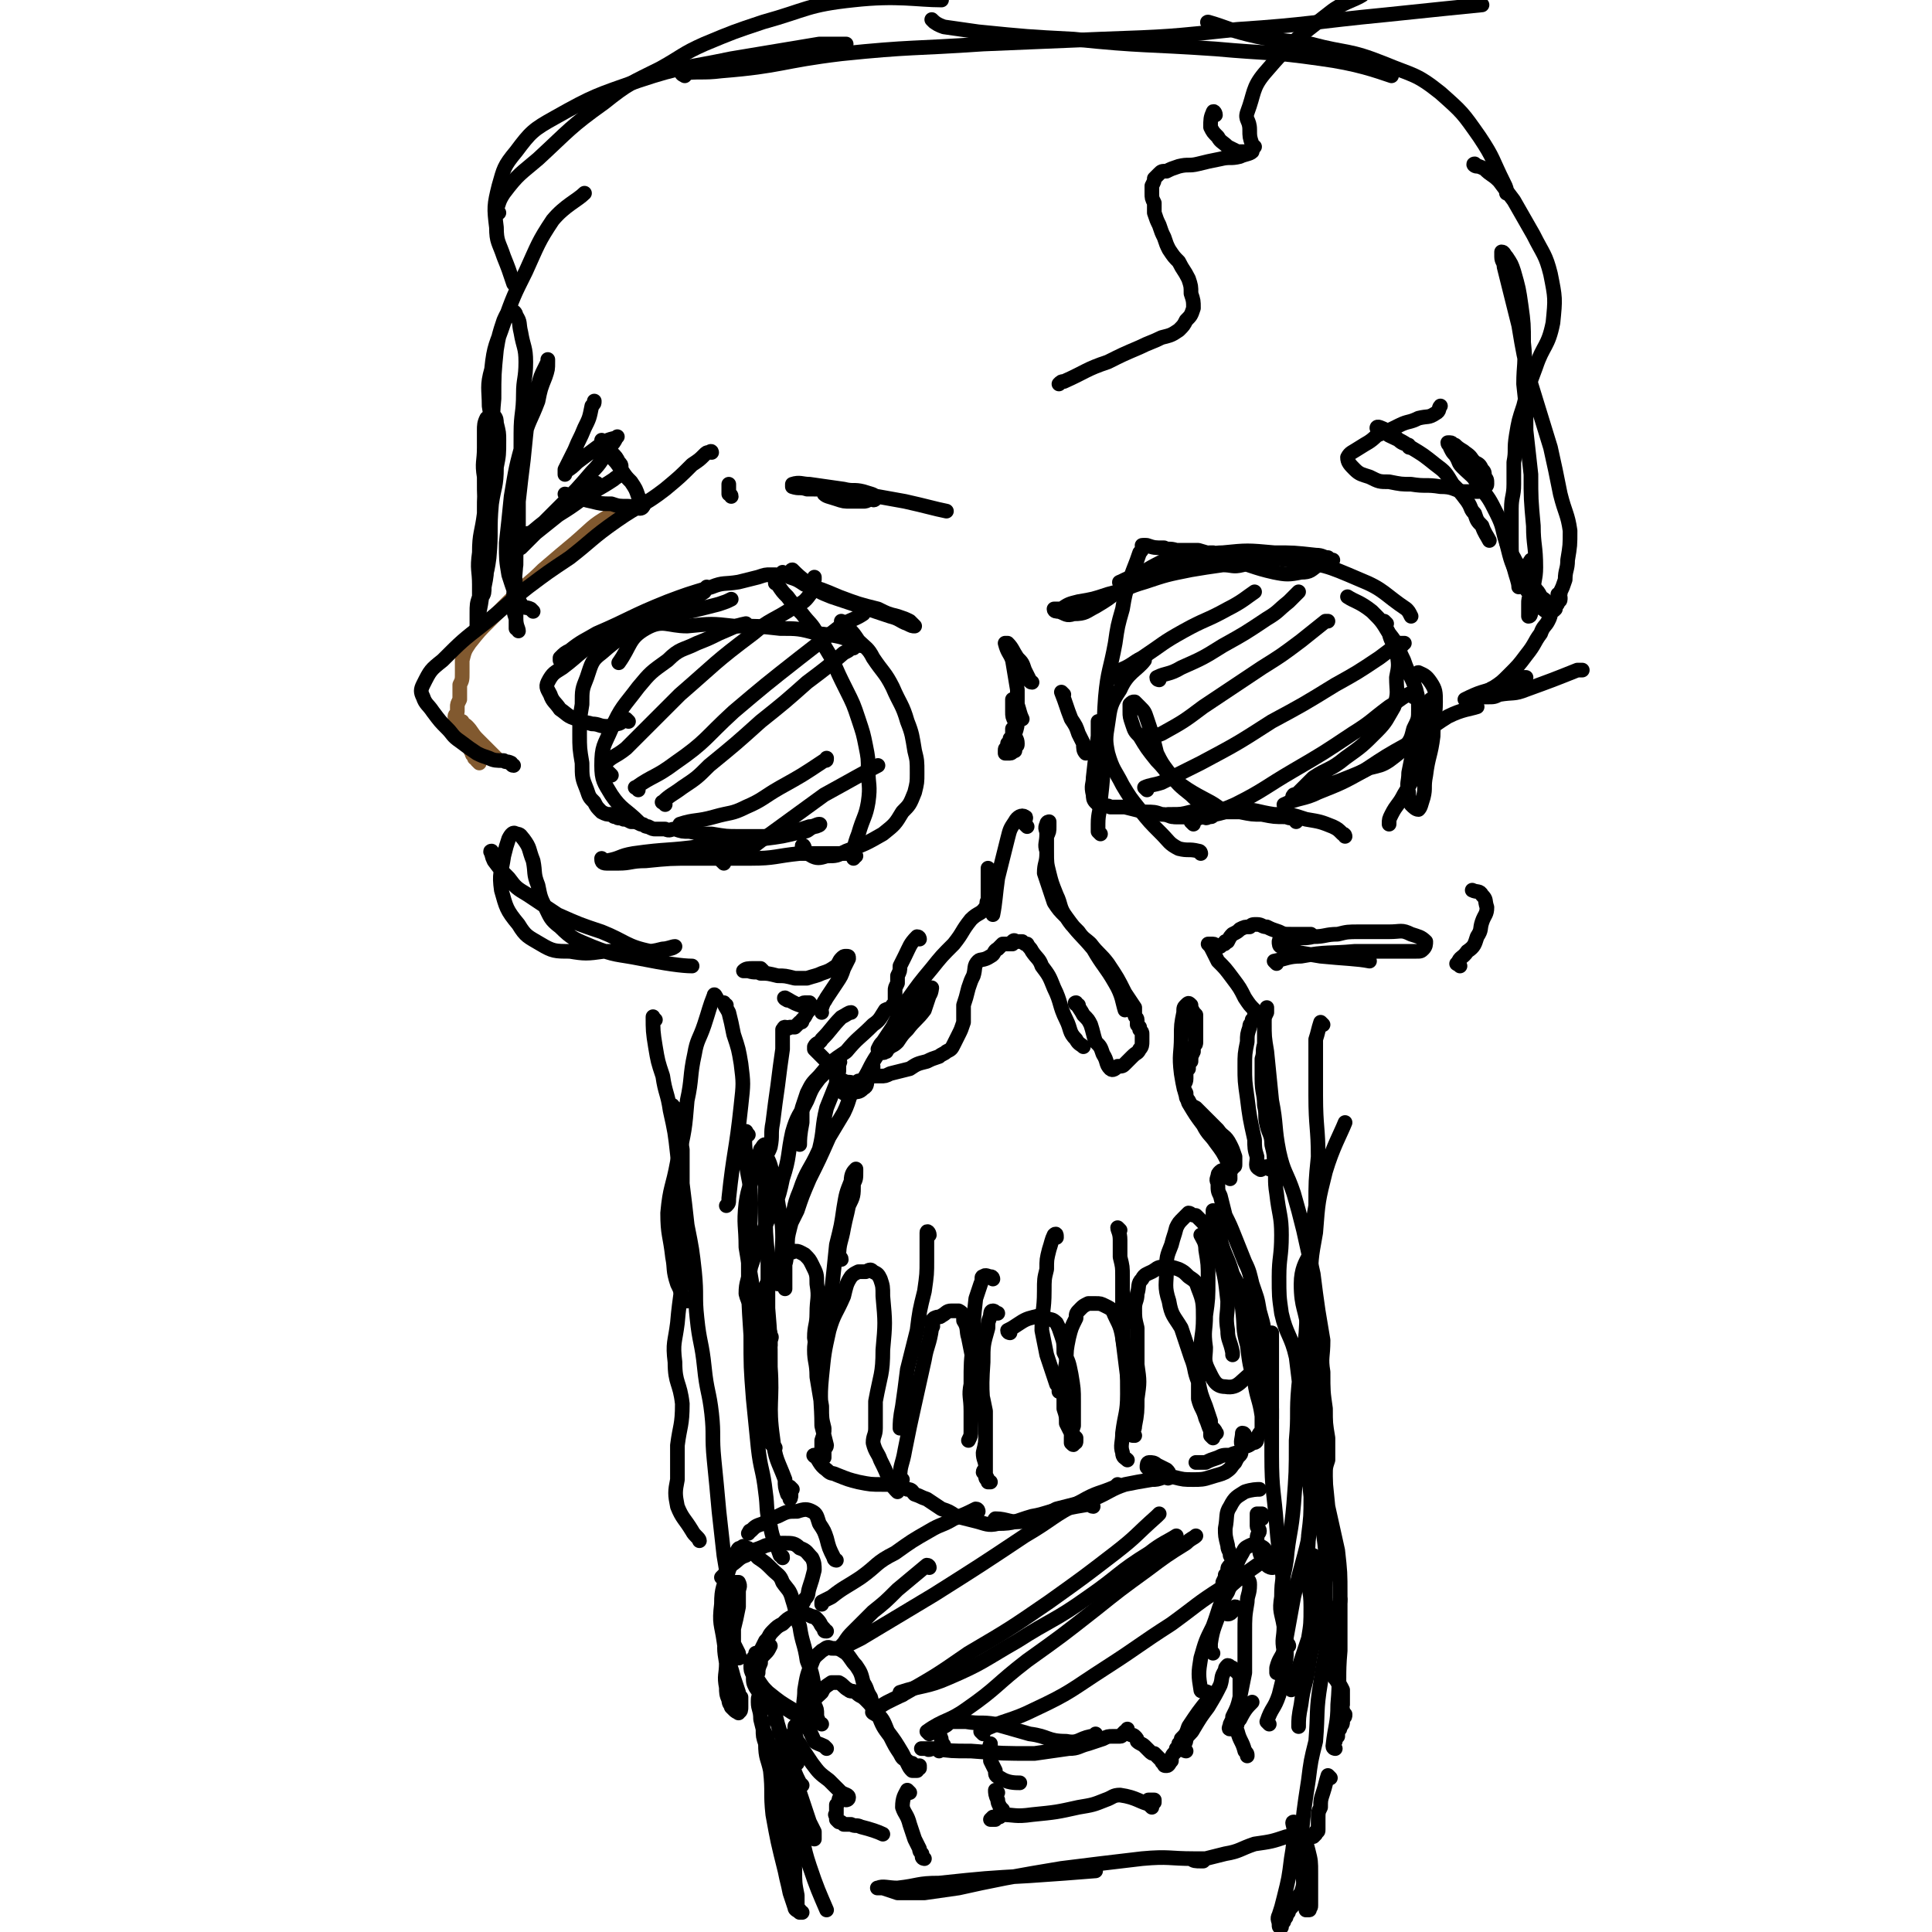 <svg viewBox='0 0 790 790' version='1.1' xmlns='http://www.w3.org/2000/svg' xmlns:xlink='http://www.w3.org/1999/xlink'><g fill='none' stroke='rgb(129,89,47)' stroke-width='6' stroke-linecap='round' stroke-linejoin='round'><path d='M250,212c-1,-1 -1,-2 -1,-1 -7,4 -7,5 -14,11 -6,5 -6,5 -13,11 -6,6 -6,5 -12,11 -5,5 -5,5 -10,10 -4,4 -4,4 -8,9 -2,3 -2,3 -3,7 0,2 0,2 0,5 0,3 0,3 -1,5 0,2 0,2 0,4 0,1 0,1 0,2 -1,2 -1,2 -1,3 0,1 0,1 0,2 0,1 -1,1 -1,2 0,1 1,1 1,2 0,2 0,2 1,3 0,2 0,2 1,3 1,2 1,2 2,3 1,2 1,2 2,4 0,1 1,1 1,2 1,0 1,0 1,1 0,0 1,1 1,1 0,-1 -1,-1 -1,-2 -1,-1 -1,-1 -1,-3 -1,-2 -1,-2 -2,-4 -1,-2 -1,-2 -2,-4 0,-1 0,-1 -1,-2 0,-1 0,-2 0,-2 0,1 1,1 2,2 2,2 2,3 4,5 4,4 6,6 8,8 '/></g>
<g fill='none' stroke='rgb(0,0,0)' stroke-width='6' stroke-linecap='round' stroke-linejoin='round'><path d='M210,313c-1,0 -1,-1 -1,-1 -2,-1 -2,0 -3,-1 -3,0 -4,0 -6,-1 -3,-1 -3,-1 -5,-2 -3,-2 -3,-2 -7,-5 -3,-2 -3,-3 -5,-5 -3,-3 -3,-3 -6,-7 -2,-3 -3,-3 -4,-6 -1,-2 -1,-3 0,-5 3,-6 3,-6 8,-10 8,-8 8,-8 17,-15 9,-7 9,-8 18,-15 8,-6 8,-6 17,-12 9,-7 9,-8 19,-15 10,-7 11,-6 20,-13 6,-5 6,-5 11,-10 3,-2 3,-2 5,-4 1,-1 1,-1 2,-1 1,-1 1,0 1,0 '/><path d='M257,295c0,0 -1,-1 -1,-1 -2,1 -2,2 -4,2 -2,1 -2,1 -4,1 -3,0 -3,-1 -6,-1 -3,-1 -3,0 -6,-2 -4,-1 -4,-2 -7,-4 -2,-3 -3,-3 -4,-6 -1,-2 -2,-3 -1,-5 2,-4 3,-4 6,-6 8,-6 7,-7 16,-11 11,-6 12,-4 24,-9 7,-3 6,-4 13,-7 2,-2 2,-2 5,-4 0,0 1,-2 1,-2 -1,1 -2,2 -5,3 -4,2 -4,2 -9,4 -7,3 -7,3 -13,6 -6,3 -6,3 -13,6 -5,3 -5,3 -10,6 -3,1 -3,2 -6,3 -1,1 -1,1 -3,2 0,0 0,0 -1,0 0,0 0,-1 0,-1 2,-2 2,-2 4,-3 5,-4 6,-4 11,-7 14,-6 14,-7 29,-13 8,-3 8,-3 18,-6 5,-2 5,-1 11,-2 4,-1 4,-1 8,-2 3,-1 3,-1 5,-1 1,0 1,0 1,0 1,0 1,0 1,0 0,1 0,1 0,1 0,1 0,1 0,2 0,1 0,0 1,1 2,3 2,3 4,5 3,4 3,4 6,7 3,4 4,4 6,8 3,5 3,5 6,10 3,7 3,7 6,13 3,6 3,6 5,12 2,6 2,6 3,11 1,5 1,5 1,10 0,6 1,6 0,13 -1,6 -2,6 -4,13 -2,5 -2,7 -2,10 '/><path d='M350,350c-1,0 -1,0 -1,-1 -5,0 -5,0 -10,0 -6,0 -6,0 -12,0 -10,1 -10,2 -20,2 -11,0 -11,0 -23,0 -10,0 -10,0 -20,1 -6,0 -6,1 -11,1 -3,0 -3,0 -5,0 -2,0 -2,-1 -2,-2 0,0 1,1 2,1 6,-1 5,-2 11,-3 14,-2 14,-1 28,-3 13,-1 13,-1 25,-3 8,-1 8,-1 16,-3 3,0 2,-1 5,-2 1,0 3,-1 2,-1 -1,0 -2,1 -4,1 -3,1 -3,1 -7,2 -5,1 -5,1 -11,2 -5,0 -5,0 -11,0 -5,0 -5,0 -11,-1 -4,0 -4,0 -9,-1 -3,0 -3,0 -6,-1 -2,0 -2,1 -4,0 -2,0 -2,0 -4,0 -1,0 -1,0 -3,-1 -2,0 -1,-1 -3,-1 -2,-1 -2,-1 -4,-1 -2,-1 -2,-1 -3,-1 -2,-1 -2,0 -3,-1 -1,0 -1,0 -2,-1 -2,0 -2,0 -4,-1 -2,-2 -2,-2 -3,-4 -2,-2 -2,-2 -3,-5 -2,-5 -2,-5 -2,-11 -1,-6 -1,-6 -1,-12 0,-6 0,-6 1,-12 0,-6 0,-6 2,-11 2,-6 2,-7 6,-10 8,-7 9,-7 18,-11 15,-6 15,-5 30,-9 3,-1 3,-1 5,-2 '/><path d='M202,349c-1,0 -2,-1 -1,-1 0,1 0,2 1,4 3,4 3,4 6,7 3,4 3,4 8,7 6,4 6,4 12,8 9,4 9,4 18,7 10,4 10,6 20,8 4,1 4,0 7,-1 2,0 3,-1 3,-1 -1,0 -3,1 -5,1 -4,1 -4,1 -8,1 -8,0 -8,0 -16,0 -7,1 -8,1 -14,0 -6,0 -7,0 -12,-3 -5,-3 -6,-3 -9,-8 -5,-6 -5,-7 -7,-14 -1,-7 0,-7 1,-14 1,-4 1,-4 2,-7 1,-2 2,-3 3,-2 2,0 2,1 3,2 3,4 2,4 4,9 1,5 0,5 2,10 1,5 1,5 3,9 2,4 2,5 6,8 5,5 6,5 13,8 10,4 10,3 20,5 10,2 17,3 21,3 '/><path d='M405,356c0,0 -1,-1 -1,-1 0,2 0,3 0,5 0,1 0,1 0,3 0,3 0,3 0,5 -1,1 0,2 -1,3 -2,3 -3,2 -6,5 -4,5 -3,5 -7,10 -5,5 -5,5 -9,10 -5,6 -5,6 -10,13 -3,5 -3,5 -6,11 -2,3 -2,3 -4,6 -1,1 -1,1 -2,3 0,0 0,0 1,1 1,0 1,1 2,0 1,0 0,0 1,-1 2,-2 2,-1 4,-3 2,-3 2,-3 4,-5 3,-4 4,-4 7,-8 1,-3 1,-3 2,-6 1,-1 1,-4 1,-3 -2,2 -3,5 -6,9 -3,4 -3,4 -6,7 -2,3 -3,3 -5,6 -2,1 -2,1 -3,3 -1,0 -2,1 -1,1 0,-1 1,-1 2,-3 3,-3 2,-3 5,-7 3,-5 3,-5 6,-10 1,-2 1,-2 3,-5 0,0 1,-1 1,-1 0,1 -1,2 -2,3 -3,5 -3,5 -6,9 -5,7 -5,7 -10,15 -4,6 -3,6 -7,12 -1,2 -2,2 -5,4 -1,0 -2,0 -2,0 0,0 2,0 3,0 3,-1 3,0 5,-2 2,-1 1,-2 2,-4 1,-2 1,-2 2,-3 0,-1 0,-1 0,-2 0,0 0,0 0,0 0,0 0,0 0,1 0,1 0,1 0,1 0,1 0,1 0,2 0,0 0,0 0,0 2,0 2,0 3,0 2,0 2,0 4,-1 4,-1 4,-1 8,-2 3,-2 3,-2 7,-3 2,-1 2,-1 5,-2 1,-1 2,-1 3,-2 2,-1 2,-1 3,-3 1,-2 1,-2 2,-4 1,-2 1,-2 2,-5 0,-3 0,-3 0,-7 1,-3 1,-3 2,-7 1,-3 1,-3 2,-5 1,-3 0,-4 2,-6 1,-1 2,0 5,-2 2,-1 1,-2 3,-3 1,-1 1,-1 2,-2 1,0 1,0 3,0 0,0 0,0 1,0 0,0 0,-1 0,-1 1,-1 1,0 1,0 2,0 2,0 3,0 1,1 1,1 2,1 1,2 1,1 2,3 2,3 3,3 4,6 3,4 3,4 5,9 3,6 2,7 5,13 2,4 1,5 4,8 1,2 2,2 3,3 '/><path d='M441,411c-1,0 -2,-1 -1,-1 1,2 2,3 3,5 2,2 2,2 3,4 1,3 1,4 2,7 2,2 2,2 3,5 2,3 1,4 3,6 1,1 2,0 3,-1 2,0 2,0 3,-1 2,-2 2,-2 3,-3 2,-2 2,-1 3,-3 1,-1 1,-2 1,-3 0,-1 0,-1 0,-3 0,-1 0,-1 -1,-2 0,0 0,0 0,-1 -1,-1 -1,-1 -1,-1 0,-1 0,-1 0,-2 0,-1 -1,-1 -1,-2 0,-1 0,-1 0,-3 -2,-3 -2,-3 -4,-6 -3,-6 -3,-6 -7,-12 -3,-4 -4,-4 -7,-8 -2,-2 -3,-2 -5,-5 -3,-3 -3,-3 -5,-6 -3,-3 -3,-3 -5,-6 -1,-3 -1,-3 -2,-6 -1,-3 -1,-3 -2,-6 0,-4 1,-4 1,-8 0,-4 0,-4 0,-7 1,-2 1,-2 1,-4 0,-1 0,-2 0,-2 0,0 -1,0 -1,1 -1,2 0,2 0,4 0,4 -1,4 0,7 0,5 0,5 1,9 1,4 1,4 3,9 2,4 1,5 4,9 5,7 6,7 11,13 4,7 5,7 9,14 3,5 3,8 4,11 '/><path d='M420,338c0,0 0,0 -1,-1 0,-2 1,-3 0,-3 -1,-1 -3,0 -4,2 -2,3 -2,3 -3,7 -2,8 -2,8 -4,16 -1,7 -1,10 -2,15 '/><path d='M550,342c0,0 0,-1 -1,-1 -2,-2 -2,-2 -4,-3 -5,-2 -5,-2 -11,-3 -6,-2 -6,-2 -13,-2 -7,-1 -7,-2 -14,-2 -5,0 -5,1 -10,2 -3,0 -3,1 -7,1 -2,1 -2,1 -5,0 -2,0 -2,0 -5,0 -2,0 -2,-1 -5,-1 -3,-1 -3,-1 -7,-1 -4,-1 -4,-1 -8,-2 -3,0 -3,0 -6,0 -1,-1 -2,0 -3,-1 -2,0 -2,0 -3,-1 -1,-1 -1,-2 -1,-3 -1,-4 0,-4 0,-7 1,-9 1,-9 2,-17 0,-3 0,-3 0,-6 '/><path d='M450,341c0,0 0,0 -1,-1 0,-1 0,-1 0,-3 0,-5 1,-5 1,-10 1,-9 1,-8 1,-17 1,-12 0,-12 1,-25 1,-11 2,-11 4,-22 1,-7 1,-7 3,-14 1,-6 1,-6 3,-12 2,-6 2,-5 4,-11 1,-1 2,-3 2,-3 '/><path d='M459,239c0,0 -2,-1 -1,-1 6,-3 7,-3 15,-5 12,-3 12,-3 24,-4 15,-1 15,-2 30,0 15,2 15,2 29,8 10,4 10,6 19,12 1,1 1,1 2,3 '/><path d='M497,227c0,-1 -1,-1 -1,-1 -2,0 -4,0 -4,1 2,0 4,-1 8,-1 10,-1 10,-1 21,0 8,0 8,0 17,1 3,0 3,1 5,1 1,1 2,1 2,1 0,0 -1,1 -2,1 -2,1 -2,1 -4,1 -3,2 -3,3 -7,3 -5,1 -6,1 -11,0 -9,-2 -9,-3 -18,-5 -7,-2 -6,-2 -13,-4 -4,0 -4,0 -9,0 -3,-1 -3,0 -5,-1 -4,0 -4,0 -7,-1 -1,0 -1,0 -2,0 '/><path d='M325,234c0,0 -2,-1 -1,-1 2,2 3,3 7,6 4,3 4,3 9,5 6,2 6,2 12,4 6,2 6,2 12,4 4,1 4,2 7,3 2,1 2,1 3,1 0,0 0,0 0,0 -1,-1 -1,-1 -2,-2 -2,-1 -2,-1 -5,-2 -4,-1 -4,-1 -8,-3 -8,-2 -8,-2 -16,-5 -7,-3 -7,-3 -14,-5 -3,-2 -3,-2 -6,-3 -2,-1 -3,-2 -3,-2 0,0 2,1 3,2 '/><path d='M577,183c-1,0 -1,0 -1,-1 -3,-1 -3,-1 -5,-3 -2,-2 -2,-2 -4,-3 -2,-1 -4,-2 -4,-1 1,0 2,1 5,3 4,2 5,2 9,5 5,3 5,3 10,7 4,3 4,3 7,8 3,3 3,3 6,7 2,3 1,3 3,5 1,3 1,3 3,5 1,3 2,4 3,6 '/><path d='M516,230c0,-1 0,-2 -1,-1 -3,0 -3,1 -7,2 -4,1 -4,0 -8,0 -7,1 -7,1 -13,2 -10,2 -10,2 -19,5 -7,2 -7,3 -15,5 -6,2 -6,2 -12,3 -4,1 -4,1 -7,3 -2,0 -3,0 -3,0 0,1 1,1 2,1 3,1 3,2 6,1 5,0 5,-1 9,-3 5,-3 5,-3 10,-7 6,-4 5,-4 11,-8 5,-3 8,-4 11,-6 '/><path d='M617,223c0,0 -1,-2 -1,-1 1,2 1,3 3,6 1,2 1,2 2,3 1,3 1,3 3,5 2,2 2,2 3,4 2,2 2,2 3,4 1,1 2,1 3,3 0,1 1,1 1,3 0,2 0,2 -1,4 -1,2 -2,2 -3,5 -3,4 -2,4 -6,9 -3,4 -3,4 -7,8 -3,3 -3,3 -6,5 -2,1 -2,1 -4,3 -1,0 -2,0 -2,1 0,0 1,0 3,0 3,0 3,0 5,-1 6,-1 6,0 11,-2 11,-4 11,-4 21,-8 1,0 1,0 2,0 '/><path d='M600,287c0,-1 -1,-1 -1,-1 6,-3 7,-3 14,-5 5,-2 5,-2 10,-4 0,0 0,0 1,0 '/><path d='M581,276c0,0 -2,-1 -1,-1 2,1 3,1 5,4 2,3 2,4 2,8 0,6 -1,7 -1,14 -1,8 -2,8 -3,16 -1,5 0,5 -1,9 -1,3 -1,4 -2,5 -1,0 -2,-1 -3,-2 -1,-2 -1,-2 -1,-5 -1,-4 0,-4 0,-8 1,-5 1,-5 2,-10 1,-5 2,-5 3,-10 1,-4 1,-4 3,-7 0,-1 1,-3 1,-3 0,2 -1,4 -1,7 -1,3 -1,3 -1,6 -1,4 -1,4 -2,8 -1,4 -1,4 -2,8 -2,5 -2,5 -5,10 -2,4 -3,4 -5,8 -1,2 -1,2 -1,4 '/><path d='M522,394c0,0 -1,-1 -1,-1 5,-1 6,-2 11,-2 11,-2 11,-1 22,-2 8,0 8,0 17,0 4,0 4,0 8,0 2,0 2,0 3,-1 1,-1 1,-2 1,-3 -2,-2 -3,-2 -6,-3 -4,-2 -4,-1 -9,-1 -6,0 -6,0 -12,0 -5,0 -5,0 -9,1 -5,0 -5,1 -10,1 -4,1 -4,0 -8,1 -3,0 -3,0 -5,0 -1,0 -1,1 -1,1 0,1 0,2 1,2 2,1 2,2 4,2 6,1 6,1 12,2 10,1 15,1 20,2 '/><path d='M597,395c-1,-1 -2,-1 -1,-1 1,-3 2,-2 4,-5 3,-2 3,-3 4,-6 2,-3 1,-3 2,-6 1,-3 2,-3 2,-6 -1,-3 0,-3 -2,-5 -1,-2 -2,-1 -4,-2 0,0 0,0 0,0 '/><path d='M376,384c0,0 0,-1 -1,-1 -3,3 -3,4 -5,8 -1,2 -1,2 -2,4 0,2 0,2 -1,4 0,2 0,2 0,3 -1,2 -1,2 -1,3 0,2 0,2 0,3 0,1 0,1 0,2 -1,1 -1,1 -1,1 -1,2 -1,1 -3,2 -2,3 -2,4 -5,6 -6,6 -6,5 -11,11 -6,4 -6,4 -11,10 -3,3 -3,3 -5,7 -1,3 -1,3 -2,6 0,3 0,3 0,6 -1,5 -1,7 -1,9 '/><path d='M352,443c-1,0 -1,-1 -1,-1 -4,5 -3,7 -6,13 -3,5 -3,5 -6,10 -4,9 -4,9 -8,17 -3,7 -3,7 -5,13 -2,4 -2,4 -4,8 0,3 0,3 -1,6 -1,3 -1,3 -1,7 0,3 0,3 0,6 0,2 1,2 1,3 0,1 0,2 0,2 0,-1 0,-2 0,-4 0,-3 0,-3 0,-6 1,-3 0,-3 1,-7 0,-4 0,-4 1,-8 2,-7 1,-8 4,-15 3,-9 4,-8 8,-17 2,-8 1,-9 3,-17 2,-5 2,-5 4,-10 0,-3 0,-3 1,-5 0,-1 0,-1 0,-3 0,0 1,-1 0,-1 0,0 -1,0 -2,1 -3,3 -3,3 -6,6 -3,4 -3,4 -5,9 -3,6 -4,6 -6,13 -2,9 -1,10 -4,19 -2,10 -3,10 -7,19 -3,9 -3,8 -6,17 -1,6 -2,6 -2,11 1,4 2,4 4,8 1,3 2,2 4,5 1,2 2,2 2,4 1,1 0,1 0,3 0,0 0,1 0,1 -1,-1 -2,-1 -3,-2 -1,-2 0,-2 -1,-4 -1,-3 -1,-3 -2,-5 0,-4 0,-4 -1,-8 -1,-4 0,-4 -1,-9 -1,-6 -1,-6 -2,-12 0,-9 -1,-9 0,-18 1,-7 2,-7 4,-15 1,-4 1,-4 2,-7 1,-1 1,-2 2,-2 0,1 0,2 0,4 2,4 2,4 3,9 1,5 1,5 2,10 1,7 2,7 2,15 0,9 -2,14 -2,19 '/><path d='M313,572c-1,0 -1,-1 -1,-1 -1,2 0,3 -1,5 0,2 -1,2 0,4 0,3 1,3 2,6 1,2 1,2 2,4 1,1 2,2 2,2 0,0 -1,-1 -2,-3 -1,-2 -1,-2 -1,-4 -1,-6 -1,-6 -1,-11 -1,-9 0,-9 0,-18 -1,-9 -2,-9 -2,-19 0,-6 0,-6 2,-11 2,-4 3,-4 5,-7 1,-3 1,-3 2,-5 2,-2 2,-2 4,-2 2,-1 3,0 5,1 2,2 2,2 3,4 2,4 2,4 2,8 1,6 0,6 0,12 0,5 -1,5 -1,10 1,6 2,9 3,12 '/><path d='M336,541c0,-1 -1,-2 -1,-1 -1,1 0,2 -1,4 0,4 -1,4 -1,8 0,5 1,5 1,11 1,6 1,6 2,12 0,5 0,5 1,9 0,2 0,2 -1,5 0,2 0,2 0,4 0,1 0,1 0,2 0,1 0,1 1,1 0,0 0,0 0,0 0,-1 0,-1 0,-2 0,-2 1,-2 1,-3 -1,-4 -1,-4 -2,-8 0,-10 -1,-10 0,-20 1,-10 1,-10 3,-19 2,-7 3,-7 6,-14 1,-4 1,-5 3,-8 1,-1 1,-1 3,-2 2,0 2,0 3,0 2,-1 2,-1 3,0 2,1 2,1 3,3 1,3 1,3 1,7 1,11 1,11 0,22 0,10 -1,10 -3,21 0,6 0,6 0,11 0,3 -1,3 -1,6 1,4 2,4 3,7 2,4 2,4 4,9 1,2 2,3 3,4 '/><path d='M369,605c-1,0 -1,0 -1,-1 0,-5 1,-5 2,-11 2,-10 2,-10 4,-19 2,-9 2,-9 4,-18 1,-6 2,-6 3,-13 1,-1 0,-1 0,-3 1,-1 1,-1 1,-1 2,-1 2,0 3,-1 2,-1 2,-2 4,-2 2,0 2,0 3,0 2,1 2,2 2,4 2,3 1,4 2,7 1,5 1,5 2,10 2,5 2,5 3,11 1,4 1,4 2,9 0,4 0,4 0,9 0,4 0,4 -1,8 0,3 1,3 1,6 0,1 -1,1 -1,2 1,1 1,1 2,3 0,0 0,0 0,1 0,0 1,0 1,0 -1,0 -1,0 -1,-1 -1,0 -1,-1 -1,-1 0,-1 0,-1 0,-2 0,-1 0,-1 0,-2 0,-1 0,-1 0,-3 0,-6 0,-6 0,-13 -1,-13 -2,-13 -1,-27 0,-7 0,-7 2,-14 0,-3 0,-2 1,-5 0,-1 0,-2 1,-2 0,0 1,0 1,1 1,0 1,0 1,0 '/><path d='M413,545c0,0 -1,0 -1,-1 2,-1 2,-1 5,-3 3,-2 4,-2 8,-3 1,0 1,0 3,1 2,1 2,0 4,2 1,2 1,2 2,5 1,3 1,3 1,7 2,4 2,4 3,9 1,6 1,6 1,11 0,5 0,5 0,10 -1,3 -1,3 -1,5 0,1 0,2 0,2 1,1 1,1 1,0 1,0 1,0 1,-1 0,0 0,0 0,-1 -1,-1 -1,-1 -2,-2 -1,-2 -1,-2 -2,-4 0,-3 0,-3 -1,-6 0,-4 0,-4 0,-8 0,-5 0,-5 1,-11 0,-5 0,-5 1,-10 1,-4 1,-4 3,-8 0,-2 0,-2 2,-4 1,-1 1,-1 3,-2 2,0 2,0 3,0 2,0 2,0 4,1 2,1 2,1 3,2 2,5 3,5 4,11 2,11 2,11 2,23 0,8 -1,8 -2,16 0,4 -1,5 0,8 0,2 1,2 2,3 '/><path d='M464,587c-1,0 -2,0 -1,-1 0,-1 1,-1 1,-3 1,-5 1,-6 1,-11 1,-7 1,-7 0,-14 0,-7 0,-7 0,-15 -1,-4 -1,-4 -1,-8 0,-3 1,-3 1,-6 1,-3 0,-4 2,-6 1,-2 2,-2 4,-3 2,-1 2,-2 5,-2 3,0 3,0 6,1 2,1 2,1 4,3 3,2 3,2 4,5 2,5 2,6 2,12 0,7 -1,7 -1,14 -1,6 -1,6 -1,12 0,3 0,3 0,7 1,4 2,4 3,8 1,2 1,3 2,5 0,1 0,1 0,2 0,0 1,1 1,1 0,-1 1,-1 1,-2 0,0 1,0 0,0 0,-1 0,-1 -1,-2 -1,-1 -1,-1 -1,-3 -1,-3 -1,-3 -2,-6 -2,-5 -2,-5 -3,-10 -2,-5 -1,-5 -3,-10 -2,-6 -2,-6 -4,-12 -3,-5 -4,-5 -5,-11 -2,-6 -1,-7 -1,-13 0,-5 0,-5 2,-10 1,-4 1,-3 2,-7 1,-2 1,-2 3,-4 1,-1 1,-1 2,-2 1,0 1,1 3,1 1,1 1,1 2,2 2,2 2,2 4,5 3,5 3,5 4,11 2,8 2,8 3,17 0,6 -1,6 0,12 0,4 1,4 2,9 0,1 0,1 0,1 '/><path d='M509,587c0,0 0,-1 -1,-1 0,2 -1,4 0,5 1,1 3,0 4,-1 2,0 2,-1 2,-2 1,-2 1,-2 2,-3 0,-3 0,-3 0,-6 -1,-7 -2,-7 -3,-14 -2,-7 -2,-7 -3,-15 -2,-7 -1,-7 -2,-15 -1,-7 -2,-7 -4,-14 -2,-7 -3,-7 -5,-14 -1,-4 -1,-4 -2,-8 -1,-2 -1,-3 -1,-4 0,0 0,2 0,3 1,4 1,4 2,7 1,3 1,3 2,7 2,4 2,4 4,9 3,6 3,5 5,11 2,9 2,9 4,17 1,6 1,6 2,13 1,4 1,4 2,8 0,3 1,3 1,5 0,2 0,3 0,5 1,1 1,1 1,2 0,0 0,1 0,0 1,-1 1,-1 1,-2 0,-2 0,-2 0,-4 -1,-5 -1,-5 -1,-10 -1,-8 -1,-8 -2,-16 0,-7 0,-7 -2,-14 -1,-6 -1,-5 -3,-11 -1,-4 -1,-5 -3,-9 -2,-5 -2,-5 -4,-10 -2,-5 -2,-5 -4,-9 -1,-4 -1,-4 -2,-8 -1,-2 -1,-2 -1,-5 0,-1 -1,-1 0,-3 0,-1 0,-1 1,-2 1,-1 2,0 3,-1 0,0 0,0 1,0 1,0 1,0 1,-1 1,0 1,0 1,-1 0,-2 0,-2 0,-3 -1,-3 -1,-3 -2,-5 -2,-4 -3,-3 -5,-6 -3,-3 -3,-3 -5,-5 -2,-2 -2,-2 -4,-4 -2,-1 -2,-1 -3,-3 -1,-1 -1,-1 -1,-3 -1,-2 -1,-2 -1,-3 0,-1 1,-1 1,-3 0,-1 0,-1 0,-2 0,-1 0,-1 1,-2 0,-2 0,-2 1,-3 0,-2 0,-2 1,-4 0,-1 0,-1 0,-2 1,-1 1,-1 1,-2 0,-1 0,-1 0,-3 0,-1 0,-1 0,-2 0,-1 0,-1 0,-2 0,-2 0,-2 0,-4 -1,-1 -1,-1 -2,-3 0,0 0,-1 0,-1 -1,-1 -1,-1 -2,0 -1,1 -1,1 -1,3 -1,5 -1,5 -1,10 0,7 -1,7 0,15 1,6 1,6 3,12 3,5 3,5 6,9 2,4 3,4 5,7 3,4 3,4 5,8 1,3 1,5 1,7 '/><path d='M334,596c0,0 -2,-1 -1,-1 2,2 2,4 5,6 2,2 2,1 4,2 5,2 5,2 9,3 5,1 5,1 10,1 3,0 3,0 6,0 2,1 2,1 4,2 2,0 2,1 3,2 3,1 2,1 5,2 3,2 3,2 6,4 3,1 3,1 6,3 4,1 4,1 8,2 4,1 5,2 9,1 7,0 7,-1 14,-3 6,-1 6,-2 13,-3 5,-1 5,-1 11,-2 0,0 0,1 1,1 '/><path d='M408,622c-1,0 -2,0 -1,-1 5,0 6,2 12,1 7,-1 7,-2 13,-5 8,-2 8,-2 15,-4 7,-3 7,-4 13,-6 5,-1 5,-1 11,-2 2,0 2,0 5,-1 1,0 2,1 2,0 1,0 1,0 0,-1 0,-1 0,-1 -1,-2 -2,-1 -2,-1 -4,-2 -1,-1 -2,-1 -3,-1 -1,0 -1,1 -1,2 1,1 1,1 1,1 1,1 1,1 2,1 2,1 2,1 3,1 3,1 3,1 5,1 4,1 4,1 8,1 3,0 4,0 7,-1 3,-1 4,-1 6,-2 3,-2 2,-2 4,-4 1,-2 1,-2 2,-3 0,0 1,-1 0,-1 -1,0 -2,0 -4,1 -3,0 -3,0 -5,1 -3,1 -3,1 -5,2 -2,0 -3,0 -4,0 '/><path d='M344,515c0,-1 -1,-1 -1,-1 0,-6 1,-6 2,-12 1,-5 1,-4 2,-9 2,-4 2,-4 2,-9 1,-2 1,-2 1,-5 0,0 0,-1 0,-1 -1,1 -2,2 -2,5 -2,5 -2,5 -3,11 -1,7 -1,7 -3,15 -1,10 -1,10 -2,19 -2,8 -3,8 -4,17 -1,7 -1,7 -1,14 0,0 0,0 0,1 '/><path d='M380,505c0,-1 -1,-2 -1,-1 0,4 0,5 0,11 0,6 0,6 -1,13 -2,8 -2,8 -3,16 -2,8 -2,8 -4,16 -1,8 -1,8 -2,15 -1,5 -1,7 -1,9 '/><path d='M406,523c0,0 0,-1 -1,-1 -1,0 -2,-1 -3,0 -1,0 0,1 -1,3 -1,3 -1,3 -2,6 -1,9 -1,9 -1,18 -1,8 -1,8 -1,17 -1,5 0,5 0,11 0,4 0,4 0,8 0,2 0,2 -1,4 '/><path d='M432,506c0,-1 0,-2 -1,-1 -1,2 -1,3 -2,6 -1,4 -1,4 -1,8 -1,4 -1,4 -1,9 0,8 -1,8 -1,16 1,5 1,5 2,10 2,6 2,6 4,12 1,1 1,1 1,3 '/><path d='M458,503c0,0 -1,-1 -1,-1 0,1 1,2 1,5 0,3 0,3 0,7 1,4 1,4 1,8 0,5 0,5 0,9 0,8 0,8 0,16 1,8 1,8 2,16 1,6 1,8 2,11 '/><path d='M492,506c0,0 -1,-1 -1,-1 1,2 2,3 2,6 1,6 1,6 1,12 0,8 0,8 -1,15 0,6 -1,6 0,13 0,4 -1,5 1,9 2,4 3,7 7,7 6,1 6,-3 13,-7 0,0 0,0 0,0 '/><path d='M350,444c0,0 0,-1 -1,-1 -2,-1 -2,0 -4,-1 -2,-1 -2,-1 -3,-3 -1,-1 -1,-1 -2,-3 -2,-1 -1,-1 -3,-3 -1,-1 -1,-1 -2,-2 -1,-1 -1,-1 -2,-2 0,0 0,0 0,-1 1,-2 2,-1 3,-3 4,-4 4,-5 8,-9 2,-1 3,-2 4,-2 '/><path d='M312,397c0,0 -1,-1 -1,-1 -2,0 -2,0 -3,0 -2,0 -3,0 -4,1 0,0 1,0 2,0 3,1 3,0 5,1 3,0 3,0 7,1 3,0 3,0 7,1 2,0 3,0 5,0 3,-1 4,-1 6,-2 3,-1 3,-1 6,-3 1,-1 1,-2 2,-3 1,-1 1,-1 2,-1 1,0 1,0 1,1 -1,2 -1,2 -2,4 -1,3 -1,3 -3,6 -2,3 -2,3 -4,6 -1,2 -1,1 -2,4 -1,1 0,1 0,2 0,0 0,0 0,0 '/><path d='M322,409c0,0 -2,-1 -1,-1 2,1 3,2 6,3 1,0 1,-1 2,-1 1,0 2,0 2,0 1,1 0,1 0,2 0,1 0,1 -1,2 -1,2 -1,2 -2,3 0,1 0,1 -1,1 -1,1 -1,1 -2,2 -1,0 -1,0 -2,0 -1,1 -1,0 -2,0 -1,0 0,1 -1,1 0,1 0,1 0,2 0,3 0,3 0,6 -1,7 -1,7 -2,15 -1,7 -1,7 -2,15 -1,5 0,5 -1,10 -1,3 -2,3 -3,6 0,4 1,5 1,9 1,3 1,4 1,6 '/><path d='M519,478c0,0 0,-1 -1,-1 -2,0 -2,2 -3,1 -2,-1 -1,-2 -1,-5 -1,-3 -1,-4 -1,-7 -2,-9 -2,-9 -3,-17 -1,-7 -1,-7 -1,-13 0,-5 0,-5 1,-10 0,-3 0,-3 1,-6 0,-1 0,-1 1,-2 0,-1 0,-1 0,-1 1,-1 1,0 1,-1 0,-1 0,-1 0,-3 -2,-2 -2,-2 -4,-5 -2,-4 -2,-4 -5,-8 -3,-4 -3,-4 -6,-7 -1,-2 -1,-2 -2,-4 -1,-2 -1,-2 -2,-3 0,0 0,0 0,0 1,0 1,0 2,0 1,0 1,1 1,1 1,0 1,0 2,0 0,0 0,0 1,-1 0,0 0,0 0,0 1,0 1,0 1,-1 0,0 0,0 1,0 1,-2 1,-2 2,-3 2,-1 2,-1 3,-2 2,-1 2,-1 4,-1 1,-1 1,-1 3,-1 2,0 2,1 4,1 2,1 2,1 5,2 2,1 2,1 5,1 3,0 5,0 8,0 '/><path d='M530,336c0,0 0,-1 -1,-1 -1,-1 -1,0 -3,-1 -5,0 -5,0 -10,-1 -4,0 -4,0 -9,-1 -6,0 -6,0 -12,0 -4,0 -4,0 -8,0 -4,1 -4,1 -8,1 -1,0 -2,0 -1,0 0,0 1,1 3,1 2,0 2,0 5,0 1,0 1,-1 3,0 1,0 1,0 3,0 1,0 1,1 2,0 1,0 1,0 1,0 1,0 1,-1 1,-1 -1,-1 -1,-1 -2,-2 -1,-1 -1,-1 -2,-2 -3,-2 -3,-2 -5,-4 -5,-4 -5,-4 -9,-9 -3,-4 -3,-4 -5,-8 -1,-4 -1,-4 -2,-8 -1,-3 -1,-3 -2,-6 -1,-3 -1,-3 -3,-5 -1,-1 -1,-1 -2,-2 -1,0 -1,0 -2,1 0,1 0,1 0,3 0,2 0,2 1,5 1,3 1,3 3,5 3,5 3,5 7,10 5,5 4,6 10,10 7,5 11,6 15,9 '/><path d='M567,255c0,0 -1,-1 -1,-1 0,2 1,3 2,5 1,4 2,4 3,7 1,6 1,6 0,11 0,6 1,6 -1,12 -3,5 -3,6 -7,10 -6,6 -6,6 -13,11 -6,5 -7,4 -13,8 -3,3 -3,3 -6,6 -1,1 -2,1 -2,2 -1,0 0,-1 0,-1 3,-1 3,-1 5,-1 4,-2 4,-1 8,-3 4,-1 4,-1 9,-3 5,-2 5,-2 9,-4 4,-1 5,-1 8,-3 4,-3 4,-3 7,-6 2,-3 2,-3 3,-7 2,-4 2,-4 2,-8 0,-4 0,-4 -1,-8 -2,-6 -3,-6 -5,-12 -3,-6 -2,-6 -6,-11 -3,-5 -3,-5 -7,-9 -5,-4 -7,-4 -10,-6 '/><path d='M329,347c0,-1 -1,-2 -1,-1 1,1 2,3 4,4 2,1 3,1 6,0 4,0 4,0 8,-2 8,-3 8,-3 15,-7 5,-4 5,-4 8,-9 3,-3 3,-3 5,-8 1,-4 1,-4 1,-8 0,-5 0,-5 -1,-9 -1,-6 -1,-7 -3,-12 -2,-7 -3,-7 -6,-14 -3,-6 -4,-6 -8,-12 -2,-4 -3,-4 -6,-7 -2,-3 -2,-3 -4,-5 -1,-1 -1,-1 -3,-3 0,0 0,0 0,0 '/><path d='M352,264c0,0 -1,-1 -1,-1 -8,-3 -8,-3 -17,-4 -7,-2 -8,-2 -15,-2 -9,-1 -9,-1 -19,-1 -9,-1 -9,-1 -19,0 -8,0 -10,-3 -17,1 -7,4 -6,7 -11,14 0,0 0,0 0,0 '/><path d='M306,256c-1,0 -1,-1 -1,-1 -5,1 -6,2 -11,4 -4,2 -4,2 -9,4 -6,3 -7,2 -12,7 -7,5 -7,5 -12,11 -6,8 -7,8 -11,17 -3,7 -4,7 -4,15 0,6 1,7 4,12 4,6 6,6 11,11 '/><path d='M491,349c0,0 0,-1 -1,-1 -4,-1 -4,0 -8,-1 -4,-2 -4,-3 -7,-6 -5,-5 -5,-5 -9,-10 -4,-5 -4,-5 -7,-10 -3,-6 -4,-6 -6,-13 -1,-5 -1,-6 0,-12 1,-7 1,-8 5,-14 3,-7 7,-8 10,-12 '/><path d='M250,317c0,0 0,0 -1,-1 -1,-1 -2,-1 -2,-3 3,-4 4,-3 9,-7 11,-11 11,-11 22,-22 15,-13 14,-13 30,-25 7,-6 8,-5 17,-11 4,-2 4,-2 7,-6 1,-2 0,-3 1,-5 0,0 0,-1 0,-1 '/><path d='M261,323c0,-1 -2,-1 -1,-1 7,-5 8,-4 16,-10 13,-9 12,-10 24,-21 13,-11 13,-11 27,-22 9,-7 9,-7 18,-14 4,-2 5,-2 8,-4 '/><path d='M272,329c0,-1 -2,-1 -1,-1 3,-3 4,-3 8,-6 6,-4 6,-4 11,-9 11,-9 11,-9 21,-18 10,-8 10,-8 19,-16 8,-6 8,-6 15,-12 2,-1 2,-1 3,-2 1,0 0,0 1,0 '/><path d='M279,338c0,-1 -1,-1 -1,-1 6,-2 7,-1 14,-3 7,-2 7,-1 13,-4 7,-3 7,-4 14,-8 9,-5 9,-5 18,-11 1,0 1,0 1,-1 '/><path d='M296,353c0,0 -1,-1 -1,-1 3,-2 4,-1 8,-3 6,-3 6,-4 12,-8 11,-8 11,-8 22,-16 11,-6 16,-9 22,-12 '/><path d='M455,277c-1,0 -2,-1 -1,-1 1,-1 2,-1 4,-2 5,-2 5,-3 9,-5 9,-6 8,-6 17,-11 9,-5 9,-4 18,-9 6,-3 8,-5 11,-7 '/><path d='M474,278c0,0 -1,0 -1,-1 4,-2 5,-1 10,-4 9,-4 9,-4 17,-9 9,-5 9,-5 18,-11 5,-3 4,-3 9,-7 2,-2 3,-3 4,-4 '/><path d='M472,301c0,0 -1,-1 -1,-1 1,0 2,1 4,0 9,-5 9,-5 17,-11 12,-8 12,-8 24,-16 8,-5 8,-5 16,-11 5,-4 5,-4 10,-8 1,0 1,0 1,0 '/><path d='M469,323c0,0 -1,-1 -1,-1 2,-1 4,-1 7,-2 8,-4 8,-4 16,-8 15,-8 15,-8 29,-17 13,-7 13,-7 26,-15 9,-5 9,-5 18,-11 4,-3 4,-3 8,-6 1,0 3,0 2,0 -1,2 -4,3 -5,3 '/><path d='M488,337c0,0 -1,-1 -1,-1 8,-4 9,-3 18,-7 12,-6 12,-7 24,-14 12,-7 12,-7 24,-15 8,-5 7,-5 15,-11 5,-3 5,-4 10,-6 0,0 0,1 0,2 0,0 0,0 0,0 '/><path d='M526,330c0,0 -1,-1 -1,-1 6,-3 8,-2 14,-5 10,-4 10,-4 19,-9 9,-6 9,-6 18,-11 8,-5 8,-6 16,-11 6,-3 9,-3 12,-4 '/><path d='M218,250c0,0 -1,-1 -1,-1 -2,-1 -3,0 -4,-2 -3,-5 -3,-6 -5,-12 -1,-6 -1,-6 -1,-13 1,-9 1,-9 2,-19 2,-12 2,-12 5,-23 2,-8 3,-8 6,-16 1,-5 1,-5 3,-10 1,-3 1,-3 1,-6 0,0 0,-1 0,-1 0,1 0,1 -1,3 -2,4 -2,4 -3,8 -2,6 -3,6 -4,11 -1,9 -1,9 -2,19 -1,8 -1,8 -2,17 0,7 0,7 0,13 -1,7 -1,7 -1,13 -1,6 0,6 0,12 0,4 0,4 0,9 0,2 0,2 0,3 0,1 0,1 0,2 1,0 1,1 1,1 0,-1 -1,-2 -1,-5 -1,-3 -1,-3 -1,-7 0,-10 1,-10 1,-19 1,-14 1,-14 1,-28 1,-11 1,-11 1,-22 0,-8 1,-8 1,-16 0,-6 1,-6 1,-13 0,-6 -1,-6 -2,-12 -1,-4 0,-4 -2,-7 0,-1 -1,-2 -2,-2 -2,1 -2,2 -3,4 -2,6 -2,6 -3,12 -1,10 -1,10 -1,20 -1,10 0,10 -1,20 0,8 0,8 0,15 -1,8 -1,8 -2,15 0,8 0,8 0,16 -1,6 -1,6 -2,12 0,4 0,4 -1,9 0,2 0,2 0,4 0,1 -1,1 -1,2 0,0 0,1 0,1 0,-1 0,-2 0,-3 0,-2 0,-2 0,-3 0,-4 0,-4 1,-7 2,-8 3,-8 4,-16 1,-11 0,-11 1,-22 1,-7 2,-7 2,-15 1,-5 1,-5 1,-11 0,-3 0,-3 -1,-7 0,-1 0,-2 -1,-3 -1,0 -2,0 -3,1 -1,2 -1,3 -1,5 0,4 0,4 0,7 0,6 -1,6 0,12 0,9 0,9 1,18 0,9 0,9 0,17 0,5 0,5 -1,10 0,2 0,3 -1,4 0,1 -1,0 -1,0 0,-2 0,-2 0,-5 0,-6 -1,-6 0,-13 0,-8 1,-8 2,-16 0,-8 0,-8 1,-15 1,-8 2,-8 2,-15 1,-7 0,-7 -1,-14 0,-7 -1,-8 1,-15 1,-10 2,-10 5,-19 4,-11 4,-11 9,-21 5,-11 5,-12 11,-21 5,-6 10,-8 13,-11 '/><path d='M211,117c0,0 0,0 -1,-1 -2,-6 -2,-6 -4,-11 -2,-6 -3,-6 -3,-12 -1,-8 -1,-9 1,-17 2,-7 2,-8 7,-14 6,-8 7,-9 16,-14 16,-9 17,-9 34,-15 18,-6 19,-5 38,-9 18,-3 18,-3 36,-6 5,0 5,0 11,0 '/><path d='M204,87c0,0 -1,0 -1,-1 1,-3 1,-4 3,-7 6,-8 7,-8 14,-14 13,-12 13,-13 27,-23 10,-8 11,-8 23,-14 9,-5 9,-6 18,-10 12,-5 12,-5 24,-9 18,-5 18,-7 37,-9 18,-2 26,0 36,0 '/><path d='M280,31c0,0 -2,-1 -1,-1 7,-1 8,0 16,-1 25,-2 24,-4 49,-7 29,-3 29,-2 58,-4 24,-1 24,-1 48,-2 28,-1 28,-1 56,-4 30,-2 30,-3 61,-6 19,-2 29,-3 39,-4 '/><path d='M382,9c0,0 -1,-1 -1,-1 1,1 2,2 5,3 7,1 7,1 14,2 20,2 20,2 39,3 29,3 29,2 58,4 22,2 22,1 43,4 15,2 23,5 29,7 '/><path d='M495,10c0,0 -2,-1 -1,-1 7,2 8,3 16,5 12,3 13,2 26,4 15,4 15,2 30,8 12,5 13,4 23,12 9,8 9,8 16,18 6,9 5,9 10,19 1,2 1,2 1,4 '/><path d='M604,68c-1,0 -2,-1 -1,-1 1,1 2,1 4,2 3,3 3,2 6,5 3,4 3,4 6,8 4,7 4,7 8,14 4,8 5,8 7,16 2,10 2,10 1,20 -2,10 -4,9 -7,18 -3,8 -3,8 -5,16 -2,6 -2,6 -3,12 -1,6 0,6 -1,11 0,5 0,5 0,9 0,5 -1,5 -1,10 0,7 0,7 0,13 0,6 0,6 1,11 1,4 2,6 2,8 '/><path d='M627,230c0,0 -1,-1 -1,-1 -1,1 0,2 0,4 0,3 0,3 0,5 0,2 0,2 0,5 -1,2 -1,2 -1,4 0,2 0,2 0,3 0,1 0,2 0,2 1,0 1,-1 1,-3 0,-3 1,-3 1,-6 0,-6 1,-6 1,-11 0,-9 -1,-9 -1,-17 -1,-11 -1,-11 -1,-21 -1,-9 -1,-9 -2,-18 0,-10 0,-10 -1,-19 0,-8 1,-8 0,-17 0,-7 0,-8 -1,-15 -1,-7 -1,-7 -3,-14 -1,-3 -1,-3 -3,-6 -1,-1 -1,-2 -2,-2 0,0 0,1 0,2 0,2 1,2 1,4 1,4 1,4 2,8 2,8 2,8 4,16 2,12 2,12 5,24 4,13 4,13 8,26 2,9 2,9 4,19 2,8 3,8 4,15 0,6 0,6 -1,12 0,4 -1,4 -1,8 -1,3 -1,3 -2,5 0,1 0,2 -1,2 0,0 0,-1 0,-1 1,0 1,1 1,2 0,1 -1,1 -1,1 0,1 0,1 -1,2 0,1 0,1 0,1 -1,1 -1,1 -2,1 -2,0 -2,0 -3,-1 -2,-1 -3,-1 -4,-4 -3,-4 -3,-4 -6,-9 -3,-6 -3,-6 -5,-14 -2,-6 -1,-6 -4,-12 -3,-6 -3,-6 -7,-11 -3,-5 -3,-4 -7,-8 -2,-2 -1,-2 -3,-5 -1,-1 -1,-1 -2,-3 0,-1 -1,-1 -1,-2 0,0 1,0 1,0 1,0 1,1 2,1 2,2 3,2 4,3 3,2 2,2 4,4 2,1 2,1 3,3 1,1 1,1 1,3 1,1 1,1 1,3 0,1 -1,1 -2,2 -1,1 -1,1 -2,1 -3,0 -3,0 -6,0 -4,-1 -4,-2 -9,-2 -6,-1 -6,0 -12,-1 -4,0 -4,0 -9,-1 -4,0 -4,0 -8,-2 -3,-1 -4,-1 -6,-3 -2,-2 -3,-3 -3,-5 1,-2 2,-2 5,-4 3,-2 4,-2 7,-5 5,-2 5,-2 9,-4 4,-2 4,-1 8,-3 4,-1 4,0 7,-2 2,-1 1,-2 2,-3 '/><path d='M352,205c0,0 -1,-1 -1,-1 -4,-1 -4,-1 -8,-1 -2,-1 -2,-1 -3,-1 -1,0 -3,0 -3,0 1,1 2,1 5,2 3,1 3,1 6,1 2,0 2,0 5,0 1,0 1,0 3,-1 1,0 1,1 2,0 0,0 1,-1 0,-1 -1,-1 -2,-1 -5,-2 -4,-1 -4,0 -8,-1 -7,-1 -7,-1 -14,-2 -3,0 -4,-1 -7,0 0,0 0,1 0,1 3,1 3,0 6,1 8,0 8,0 17,1 12,2 12,2 23,4 9,2 12,3 17,4 '/><path d='M299,203c0,-1 -1,-1 -1,-1 0,-2 0,-2 0,-4 '/><path d='M232,203c0,0 -1,-1 -1,-1 5,1 6,2 11,3 4,1 4,1 8,1 3,1 3,1 7,1 3,0 5,2 6,0 1,-1 -1,-2 -2,-4 -1,-3 -1,-3 -3,-6 -2,-2 -2,-2 -4,-5 -2,-3 -2,-3 -4,-5 -1,-2 -1,-2 -2,-5 -1,-1 -2,-2 -2,-2 0,0 1,1 2,2 1,2 1,2 2,3 2,2 2,2 3,4 1,1 1,1 1,2 0,1 0,1 0,2 -1,2 -2,2 -3,3 -6,4 -7,4 -13,8 -8,6 -8,5 -16,11 -3,2 -2,2 -5,4 -1,0 -2,0 -2,0 0,-1 1,-1 2,-1 6,-5 6,-5 12,-9 5,-4 5,-4 10,-8 2,-2 2,-2 4,-3 1,0 1,-1 1,0 -1,1 -2,1 -4,3 -5,5 -5,5 -11,9 -5,4 -5,4 -10,8 -2,2 -2,2 -5,5 0,0 -1,1 -1,1 1,-1 1,-2 2,-3 7,-7 7,-7 14,-14 7,-7 7,-7 13,-14 4,-4 4,-5 7,-10 2,-2 2,-2 3,-4 0,0 1,-1 0,0 -4,1 -4,1 -8,4 -4,3 -4,3 -8,6 -2,2 -2,2 -5,4 0,1 0,1 0,1 0,-1 0,-1 0,-2 2,-4 2,-4 4,-8 2,-5 2,-4 4,-9 2,-4 2,-4 3,-9 1,-1 1,-1 1,-2 '/><path d='M297,411c-1,0 -1,-1 -1,-1 0,1 1,2 2,4 1,4 1,4 2,9 2,6 2,6 3,12 1,8 1,8 0,17 -2,19 -3,19 -5,38 0,2 0,2 -1,3 '/><path d='M293,408c0,0 -1,-2 -1,-1 -2,5 -2,6 -4,12 -2,6 -3,6 -4,12 -2,9 -1,10 -3,19 -1,12 -1,12 -4,25 -2,11 -3,10 -4,21 0,9 1,9 2,18 1,5 0,5 2,11 1,2 1,2 2,5 1,1 1,1 2,2 0,0 0,0 0,0 '/><path d='M268,417c-1,0 -1,-2 -1,-1 0,5 0,6 1,12 1,6 1,6 3,12 1,7 2,7 3,14 2,9 2,9 3,18 1,10 1,10 1,20 1,13 1,13 1,25 0,12 -1,12 -2,24 -1,8 -2,8 -1,16 0,9 2,8 3,17 0,9 -1,9 -2,17 0,7 0,7 0,14 -1,5 -1,6 0,11 2,5 3,5 6,10 1,2 3,3 3,4 '/><path d='M276,453c-1,0 -1,-1 -1,-1 1,4 2,4 3,9 1,4 0,4 1,9 0,7 0,7 0,14 1,8 1,8 2,17 2,10 2,10 3,19 1,10 0,10 1,19 1,10 2,10 3,20 1,10 2,10 3,19 1,9 0,9 1,19 1,10 1,10 2,21 1,9 1,9 2,18 1,6 1,6 2,12 0,5 0,5 1,10 0,4 0,4 0,8 1,3 1,3 1,6 1,2 1,2 2,4 0,1 1,2 0,2 0,-1 -1,-2 -2,-5 0,-3 0,-3 0,-7 1,-4 1,-4 2,-9 0,-3 0,-3 0,-6 0,-2 1,-2 0,-4 0,0 0,0 -1,0 0,1 0,1 -1,2 -1,3 -1,3 -2,6 -1,6 -1,6 -1,12 -1,7 -1,7 0,13 0,5 -1,5 0,10 0,2 0,3 1,5 0,2 1,2 1,3 1,1 1,1 1,1 1,1 1,1 2,1 0,0 0,1 0,0 1,0 1,-1 1,-2 0,0 0,0 0,-1 0,-1 0,-1 0,-2 0,0 0,0 0,-1 -1,-1 -1,-1 -1,-2 -1,-3 -1,-3 -2,-6 -2,-8 -3,-7 -4,-15 -1,-7 -2,-7 -1,-15 0,-7 1,-7 3,-14 1,-4 1,-4 3,-7 1,-2 1,-2 2,-2 1,-1 1,-1 2,0 1,0 1,0 2,1 2,1 1,1 3,3 3,2 3,2 6,5 2,2 3,2 4,5 2,3 3,3 4,7 2,6 1,6 3,11 1,7 2,7 3,14 2,5 2,5 3,11 0,2 0,2 0,4 0,2 0,2 0,3 1,2 1,2 1,4 0,1 0,1 0,2 0,0 1,0 0,0 0,1 0,1 -1,0 -1,0 -1,0 -2,-1 -1,0 -1,1 -2,0 -4,-1 -4,-1 -7,-3 -4,-2 -5,-2 -8,-5 -3,-1 -3,-1 -5,-4 -1,-2 -1,-2 -1,-5 -1,-2 -1,-2 -1,-4 1,-2 2,-2 3,-4 0,-1 -1,-1 -1,-1 0,1 0,1 -1,2 0,1 0,1 0,3 0,1 0,1 0,3 1,2 1,2 2,3 2,3 2,3 4,5 5,4 5,4 10,7 6,4 8,4 12,6 '/><path d='M338,715c-1,-1 -1,-1 -1,-1 -2,-1 -3,-1 -4,-2 -2,-5 -3,-5 -4,-11 -1,-5 0,-5 0,-10 1,-6 1,-6 3,-11 1,-3 2,-3 4,-5 2,-1 2,-2 4,-1 3,0 3,0 6,2 2,2 2,3 4,5 2,3 2,3 3,7 2,3 1,3 3,6 1,4 1,4 3,7 2,5 2,5 5,9 2,4 2,4 4,7 1,2 1,2 3,3 1,1 1,1 2,1 1,1 1,1 2,1 0,0 0,1 1,1 0,0 0,-1 0,-1 0,0 0,1 -1,1 0,1 0,1 0,1 -1,0 -1,0 -1,0 -1,0 -1,0 -1,0 -1,-1 -1,-1 -2,-3 -1,-2 -1,-2 -2,-4 -3,-5 -3,-5 -6,-9 -2,-5 -2,-5 -5,-8 -2,-3 -2,-3 -4,-5 -2,-2 -2,-1 -4,-3 -2,-1 -2,0 -3,-1 -2,-1 -2,-2 -4,-3 -1,0 -2,0 -3,0 -3,2 -3,2 -4,4 -3,3 -4,3 -6,7 -2,3 -3,3 -4,7 -2,3 -2,3 -2,6 0,5 2,7 2,9 '/><path d='M386,714c0,0 0,-1 -1,-1 0,-2 0,-2 -1,-4 0,0 0,0 0,-1 0,0 0,0 0,0 0,-1 0,-1 1,-2 0,0 0,0 1,0 2,-1 1,-1 3,-2 3,0 3,0 6,0 6,1 6,0 12,1 7,2 7,2 14,4 8,1 7,3 15,3 5,1 5,-1 10,-2 1,0 1,0 2,-1 '/><path d='M384,716c0,0 0,-1 -1,-1 -1,0 -1,0 -3,0 -1,0 -1,0 -2,0 -1,0 -2,0 -1,0 0,0 1,0 2,0 1,1 1,0 3,0 7,1 7,1 15,1 13,1 13,1 26,1 7,-1 7,-1 14,-2 4,0 4,-1 8,-2 3,-1 3,-1 6,-2 2,-1 2,-1 4,-1 2,0 2,0 3,0 1,0 1,-1 1,-1 1,-1 1,-1 1,-1 1,0 1,-1 1,-1 0,1 0,1 0,2 0,0 0,0 1,0 1,1 1,0 2,1 1,1 1,1 1,2 1,1 2,1 3,2 1,1 1,1 2,2 1,1 1,1 2,1 1,1 1,1 2,2 0,0 0,0 1,1 0,1 1,1 1,1 0,1 0,1 1,1 1,0 1,-1 2,-2 0,-1 0,-2 1,-3 1,-1 1,-1 1,-2 1,-1 1,-1 1,-2 1,-1 1,-1 1,-2 2,-2 2,-2 3,-5 4,-6 4,-6 8,-11 '/><path d='M485,716c0,0 -1,0 -1,-1 0,-2 1,-2 1,-4 1,-2 2,-2 3,-4 3,-5 3,-5 6,-9 3,-5 3,-5 5,-9 1,-3 0,-3 2,-6 0,-1 0,-1 1,-2 1,0 1,1 2,1 1,1 1,1 2,2 1,1 1,1 1,2 0,2 0,2 0,4 0,2 0,2 0,5 0,2 -1,2 -1,4 0,2 0,2 0,5 0,2 -1,2 0,4 1,4 2,4 3,8 1,1 1,1 1,2 '/><path d='M495,693c0,0 0,0 -1,-1 -2,-1 -3,0 -3,-1 -1,-6 -1,-7 0,-13 2,-7 2,-7 5,-13 3,-8 2,-8 6,-14 1,-3 2,-3 4,-5 2,-1 2,-1 3,-1 2,1 2,2 2,3 0,4 -1,4 -1,7 -1,6 -1,6 -1,13 0,8 0,8 0,16 -1,5 -1,5 -2,10 -1,4 -1,4 -3,8 0,1 0,1 -1,3 0,1 -1,2 0,2 1,-1 2,-2 4,-4 2,-4 3,-5 5,-7 '/><path d='M496,676c0,0 0,0 -1,-1 0,-1 0,-2 0,-3 1,-7 2,-7 4,-14 2,-6 2,-6 5,-13 2,-5 1,-5 4,-10 1,-2 1,-2 3,-3 2,-1 2,0 4,0 2,1 2,1 3,3 1,1 0,2 1,3 0,1 1,1 1,1 0,1 -1,1 0,2 0,0 1,0 0,0 0,0 -1,0 -2,-1 -1,-1 -1,-2 -2,-3 -1,-2 -1,-2 -1,-5 -1,-1 -1,-2 -1,-3 0,-2 1,-2 1,-3 0,-1 -1,-1 -1,-2 0,-2 0,-2 0,-3 0,-1 0,-2 0,-2 1,0 1,0 2,0 0,1 0,1 0,2 '/><path d='M338,667c-1,0 -1,0 -1,-1 -2,-2 -1,-2 -3,-4 -1,-1 -1,-1 -2,-1 -2,-1 -2,-1 -4,-1 -2,0 -2,0 -4,1 -2,1 -2,1 -4,3 -2,1 -2,1 -4,3 -2,2 -1,2 -3,4 -1,2 -1,2 -2,4 -1,2 -1,2 -1,4 0,1 0,1 0,3 0,1 0,1 0,2 0,0 0,0 0,0 0,-1 0,-2 1,-4 0,-2 0,-2 2,-4 1,-1 1,-1 2,-3 0,0 0,0 0,0 '/><path d='M327,660c0,0 -1,-1 -1,-1 1,-3 2,-2 3,-5 2,-2 1,-2 2,-5 1,-3 1,-3 2,-7 0,-2 0,-3 -1,-5 -2,-2 -2,-3 -5,-4 -2,-2 -3,-2 -6,-2 -4,0 -4,0 -8,1 -4,2 -4,1 -8,4 -3,1 -3,2 -6,4 -2,3 -2,3 -4,5 '/><path d='M342,638c0,0 -1,0 -1,-1 -2,-4 -2,-4 -3,-8 -1,-3 -1,-3 -3,-6 -1,-3 -1,-4 -3,-5 -2,-1 -3,-1 -6,0 -4,0 -4,0 -8,2 -3,1 -3,1 -6,3 -3,1 -3,1 -5,3 -1,0 0,0 -1,1 '/><path d='M506,658c0,0 0,-1 -1,-1 -1,1 -1,3 -3,3 -1,0 -1,-1 -2,-2 0,-2 0,-3 0,-5 0,-3 0,-3 0,-6 1,-2 1,-2 1,-3 1,-1 1,-1 1,-2 0,-1 0,-1 1,-2 0,0 1,0 1,0 0,0 1,0 1,-1 -1,-1 -1,-1 -2,-3 0,-2 -1,-2 -1,-4 -1,-4 -1,-4 -1,-7 1,-5 0,-6 2,-9 2,-4 3,-4 6,-6 3,-1 5,-1 6,-1 '/><path d='M538,637c0,0 -1,-1 -1,-1 0,2 2,2 2,5 1,6 0,6 0,13 0,6 0,6 -1,12 -1,8 -2,8 -3,16 -1,7 -2,7 -3,15 -1,5 -1,6 -1,9 '/><path d='M519,705c0,0 -1,-1 -1,-1 2,-6 3,-5 5,-11 2,-8 2,-8 3,-16 0,-13 0,-13 -1,-27 -1,-13 -2,-13 -3,-26 -1,-14 -2,-14 -2,-29 0,-11 0,-11 0,-22 0,-14 0,-14 0,-28 '/><path d='M527,673c0,0 0,-1 -1,-1 -1,2 0,2 -1,5 -1,2 -1,1 -2,3 0,1 0,1 0,3 -1,0 -1,1 -1,1 0,-1 0,-1 0,-2 1,-4 2,-4 3,-7 2,-11 2,-11 4,-22 4,-17 5,-17 8,-34 1,-9 1,-9 2,-19 0,-10 -1,-10 -2,-20 0,-10 0,-10 -1,-20 0,-8 0,-8 -1,-15 -1,-10 -3,-10 -3,-20 0,-6 2,-9 3,-11 '/><path d='M541,419c0,0 -1,-1 -1,-1 -1,3 -1,4 -2,7 0,2 0,2 0,5 0,9 0,9 0,18 0,13 1,13 1,25 -1,10 -1,10 -1,20 -2,11 -2,11 -3,23 -1,14 0,14 -1,29 -1,11 -2,11 -3,22 -1,11 0,11 -1,22 0,13 0,13 -1,26 -1,12 -2,12 -3,23 -1,7 -2,7 -2,15 -1,6 0,6 1,12 0,5 -1,5 0,10 0,3 -1,3 0,6 0,1 0,1 0,3 0,1 0,1 1,2 0,0 0,0 0,1 1,0 1,0 1,1 0,0 0,1 0,1 0,1 0,1 1,1 0,0 0,1 0,1 1,-1 1,-1 1,-3 2,-3 2,-3 2,-6 2,-6 2,-6 4,-12 1,-6 1,-6 1,-13 0,-7 -1,-7 -2,-14 0,-7 1,-7 1,-15 1,-8 1,-8 1,-16 -1,-10 -1,-10 -2,-20 -1,-10 -1,-10 -2,-20 -1,-9 -1,-9 -2,-17 -2,-9 -4,-9 -6,-18 -1,-7 -1,-7 -1,-15 0,-8 1,-8 1,-17 0,-8 -1,-8 -2,-17 -1,-6 0,-6 -1,-12 0,-4 0,-4 -1,-8 0,-4 -1,-4 -2,-8 -1,-4 0,-4 -1,-8 0,-5 -1,-5 -1,-11 0,-4 0,-4 0,-8 1,-3 0,-3 1,-6 0,-2 0,-2 0,-5 0,-1 0,-1 0,-3 0,-2 0,-2 0,-3 0,-2 1,-2 1,-3 0,0 0,-1 0,-1 0,1 0,1 0,2 -1,2 -1,2 -1,4 0,6 0,6 1,12 1,10 1,10 2,20 2,10 1,11 3,21 2,9 3,8 6,17 2,7 2,7 4,15 2,9 2,9 4,18 1,8 1,8 2,15 1,6 1,6 2,12 0,7 -1,7 0,13 0,8 0,8 1,15 0,6 0,6 1,12 0,4 0,4 0,9 -1,3 -1,3 -1,6 0,5 0,5 0,9 0,5 -1,5 -1,10 0,8 1,8 1,15 1,6 0,6 0,12 0,6 0,6 0,11 0,4 -1,4 0,8 0,5 0,5 1,9 0,3 0,3 1,6 1,3 2,3 3,5 1,1 1,1 2,3 0,1 0,1 0,2 0,1 0,1 0,2 0,1 0,1 0,2 0,0 -1,0 -1,1 0,1 0,1 1,1 0,1 0,0 0,1 0,0 0,1 1,1 0,1 0,1 -1,2 0,0 0,0 0,1 0,1 0,1 -1,2 0,1 0,1 -1,2 0,1 0,1 0,2 -1,1 -1,1 -1,2 0,0 0,0 0,0 '/><path d='M326,707c0,0 -1,-2 -1,-1 0,2 0,3 1,6 1,1 1,1 2,3 2,3 2,3 4,6 3,4 3,4 7,7 2,2 2,2 5,5 2,1 3,1 3,2 0,1 -1,1 -1,1 -1,-1 -1,-1 -2,-1 -1,0 -1,1 -1,1 0,1 0,1 -1,2 0,1 0,1 0,2 0,1 0,1 0,2 -1,0 0,0 0,1 0,0 0,0 0,1 0,0 0,0 1,1 1,0 1,0 2,1 0,0 0,0 1,0 1,0 1,0 2,0 2,1 2,0 4,1 4,1 7,2 9,3 '/><path d='M372,733c0,0 -1,-1 -1,-1 -1,2 -2,3 -2,7 1,3 2,3 3,7 1,3 1,3 2,6 1,2 1,2 2,4 0,1 0,1 1,2 0,1 0,1 0,1 0,1 1,1 1,1 '/><path d='M406,717c-1,0 -1,0 -1,-1 -1,-1 0,-3 0,-3 0,0 0,2 0,3 0,2 0,2 0,4 1,2 1,2 2,4 0,2 0,2 2,3 3,2 6,2 8,2 '/><path d='M408,733c0,0 -1,-1 -1,-1 0,1 0,2 1,4 0,1 0,1 1,3 0,0 0,0 1,1 0,1 0,1 0,2 -1,0 -1,0 -1,0 0,1 0,1 -1,1 0,0 0,0 -1,1 0,0 0,0 -1,0 0,0 -1,0 -1,0 0,0 0,0 1,-1 0,0 0,0 1,0 1,-1 1,-1 2,-1 6,0 6,1 13,0 10,-1 10,-1 19,-3 6,-1 6,-1 11,-3 3,-1 3,-2 6,-2 7,1 8,3 13,4 1,0 -1,-1 -1,-2 -1,0 0,0 1,0 0,0 1,0 1,0 0,0 0,0 0,1 -1,0 -1,0 -1,1 0,0 -1,0 -1,0 0,0 0,0 1,1 '/><path d='M328,730c0,0 0,0 -1,-1 -2,-4 -2,-4 -3,-8 -1,-2 0,-2 -1,-4 -1,-2 -1,-2 -1,-4 -1,-2 -1,-3 -2,-3 0,-1 0,1 0,2 0,1 0,1 0,3 1,4 2,4 3,7 1,3 1,3 2,7 2,4 2,4 3,7 1,4 1,4 2,7 1,2 1,2 2,4 0,2 0,2 1,3 0,1 0,1 0,1 0,1 0,1 0,1 0,-1 0,-1 0,-3 -1,-2 -1,-2 -2,-4 -2,-6 -2,-6 -4,-12 -3,-7 -2,-8 -4,-15 -2,-6 -3,-6 -5,-13 -1,-4 -1,-4 -2,-8 -1,-2 -1,-3 -2,-4 -1,0 -2,0 -3,0 -1,1 -1,1 -1,3 0,3 1,3 1,7 1,4 1,4 2,8 1,5 1,5 2,9 2,7 3,7 5,14 2,9 2,9 3,18 1,6 1,6 2,12 0,6 0,6 1,11 0,3 0,3 0,5 1,1 1,1 1,1 0,1 1,1 1,1 0,0 -1,0 -1,0 -1,-1 -2,-1 -2,-2 -1,-3 -1,-3 -2,-6 -1,-5 -1,-4 -2,-9 -3,-12 -3,-12 -5,-23 -1,-9 0,-9 -1,-18 -1,-5 -2,-5 -2,-11 -1,-3 -1,-3 -1,-6 0,-1 0,-1 0,-2 0,0 0,-1 0,-1 0,1 0,1 0,3 1,2 1,2 2,5 3,7 3,7 6,14 3,10 4,10 7,20 2,8 1,8 4,17 3,9 4,11 7,18 '/><path d='M544,727c0,0 -1,-1 -1,-1 -1,3 -1,4 -2,7 -1,3 -1,3 -1,6 -1,2 -1,2 -1,5 0,1 0,1 0,3 0,0 0,0 0,1 0,1 0,1 -1,1 0,0 0,0 0,0 0,1 0,1 0,1 -1,1 -1,1 -1,1 -1,0 -1,0 -2,0 -2,-1 -2,-1 -3,0 -3,0 -3,0 -6,0 -6,2 -6,2 -13,3 -6,2 -6,3 -12,4 -4,1 -4,1 -8,2 -2,0 -2,0 -4,0 -1,0 -2,0 -2,0 1,1 2,1 4,1 0,0 0,0 1,0 0,0 0,0 1,-1 0,0 0,0 0,0 -2,0 -2,0 -5,0 -10,0 -10,-1 -21,0 -17,2 -17,2 -33,4 -12,2 -12,2 -23,4 -10,2 -10,2 -19,4 -7,1 -7,1 -14,2 -5,0 -5,0 -11,0 -3,-1 -3,-1 -6,-2 -1,0 -3,0 -2,0 2,-1 4,0 8,0 9,-1 8,-2 17,-2 19,-2 19,-2 37,-3 14,-1 15,-1 27,-2 '/><path d='M536,765c-1,0 -1,-2 -1,-1 -1,1 -1,2 -2,4 0,3 0,3 -1,6 -1,1 -1,2 -2,3 -1,2 -1,2 -3,4 0,1 0,1 -1,2 0,1 0,1 -1,2 0,1 0,1 -1,1 0,1 0,1 0,2 -1,0 -1,0 -1,-1 0,0 0,0 0,0 0,-2 -1,-2 0,-4 1,-3 1,-3 2,-7 2,-8 2,-8 3,-16 1,-6 1,-6 1,-12 0,-2 -1,-3 0,-3 1,1 2,2 4,5 1,3 1,3 2,7 1,4 1,4 1,9 0,3 0,3 0,7 0,2 0,2 0,4 0,1 0,1 0,2 0,1 0,1 -1,1 0,1 1,1 0,1 0,0 0,0 -1,0 0,-1 0,-1 0,-2 -1,-3 -1,-3 -1,-6 0,-10 -1,-10 -1,-20 1,-12 1,-12 3,-25 1,-8 1,-8 3,-16 1,-12 0,-12 2,-24 2,-15 3,-15 7,-29 0,-3 1,-3 1,-5 '/><path d='M546,715c0,0 -1,0 -1,-1 1,-9 2,-9 2,-17 1,-11 0,-11 1,-22 0,-11 0,-11 0,-23 0,-9 0,-9 -1,-18 -2,-9 -2,-9 -4,-18 -1,-10 -1,-10 -2,-20 -2,-12 -2,-12 -3,-25 -2,-11 -2,-11 -3,-22 0,-11 0,-11 1,-22 0,-12 0,-12 2,-23 1,-13 1,-13 4,-25 3,-10 6,-15 8,-20 '/><path d='M422,279c-1,0 -1,-1 -1,-1 -1,-2 -1,-2 -2,-4 -1,-3 -1,-3 -3,-5 -2,-3 -2,-4 -4,-6 0,0 -1,0 -1,0 1,4 2,4 3,7 1,6 1,6 2,12 0,6 0,6 0,12 0,3 0,3 -1,6 0,2 1,2 1,4 0,1 0,1 -1,1 0,1 0,1 0,2 0,0 0,0 -1,0 0,0 0,1 -1,1 0,0 0,0 -1,0 0,0 0,0 0,0 0,0 -1,0 -1,0 0,0 0,-1 0,-1 0,-1 0,-1 1,-1 0,-1 0,-1 0,-2 1,-1 1,-1 1,-2 1,-1 1,-1 1,-2 0,-1 0,-1 0,-2 1,0 1,0 1,-1 0,-1 0,-1 0,-2 -1,-2 -1,-2 -1,-4 0,-1 0,-1 0,-2 0,-1 0,-1 0,-2 0,0 0,-1 0,-1 1,1 1,1 2,2 1,3 1,4 2,6 '/><path d='M435,284c0,0 -1,-1 -1,-1 2,5 2,6 4,11 2,3 2,3 3,6 1,2 1,2 2,4 0,2 0,3 1,4 '/><path d='M497,47c0,-1 -1,-2 -1,-1 -1,2 -1,3 -1,6 1,2 1,2 3,4 1,2 2,2 4,4 2,1 2,1 4,2 2,0 2,0 4,0 1,0 2,0 2,0 -1,1 -3,1 -5,2 -4,1 -4,0 -8,1 -5,1 -5,1 -9,2 -4,1 -4,0 -8,1 -3,1 -3,1 -5,2 -2,0 -2,0 -3,1 -1,1 -1,1 -2,2 0,1 0,1 -1,3 0,1 0,1 0,3 0,2 0,2 1,4 0,2 0,2 0,4 1,3 1,3 2,5 1,3 1,3 2,5 1,3 1,3 2,5 2,3 2,3 4,5 2,4 2,3 4,7 1,3 1,3 1,6 1,3 1,3 1,6 -1,3 -1,3 -3,5 -1,2 -1,2 -3,4 -3,2 -3,2 -7,3 -4,2 -5,2 -9,4 -7,3 -7,3 -13,6 -9,3 -9,4 -18,8 -1,0 -1,0 -2,1 '/><path d='M513,60c-1,0 -1,0 -1,-1 -1,-3 -1,-3 -1,-6 0,-4 -2,-4 -1,-7 3,-8 2,-10 7,-16 12,-14 13,-14 27,-25 5,-4 10,-5 13,-7 '/><path d='M400,618c0,0 0,-1 -1,-1 -4,2 -4,2 -9,4 -5,3 -5,2 -10,5 -7,4 -7,4 -14,9 -8,4 -7,5 -14,10 -6,4 -7,4 -12,8 -2,1 -2,1 -4,2 0,1 0,1 0,1 '/><path d='M380,641c0,0 0,-1 -1,-1 -6,5 -6,5 -12,10 -5,5 -5,5 -10,9 -4,4 -4,4 -8,8 -2,2 -2,2 -4,5 -1,1 -2,2 -1,2 2,-1 4,-2 8,-4 15,-9 15,-9 30,-18 19,-12 19,-12 37,-24 12,-7 11,-8 23,-14 7,-4 7,-3 14,-6 1,-1 1,-1 1,-1 '/><path d='M358,701c0,0 -2,-1 -1,-1 5,-4 6,-4 12,-7 14,-8 14,-8 27,-17 17,-10 17,-10 33,-21 14,-10 14,-10 27,-20 9,-7 8,-7 17,-15 1,-1 1,-1 1,-1 '/><path d='M369,693c0,0 -1,-1 -1,-1 9,-3 11,-2 20,-6 14,-6 14,-7 28,-15 14,-9 15,-8 29,-18 13,-9 12,-10 25,-18 5,-4 8,-5 11,-7 '/><path d='M380,709c0,0 -1,-1 -1,-1 7,-5 9,-4 16,-9 13,-9 12,-10 25,-20 14,-10 14,-10 28,-21 10,-8 10,-8 21,-16 8,-6 8,-6 16,-11 2,-2 3,-2 4,-3 '/><path d='M402,709c0,0 -1,-1 -1,-1 10,-5 12,-4 22,-9 15,-7 15,-8 29,-17 14,-9 13,-9 27,-18 11,-8 10,-8 21,-15 7,-4 7,-4 14,-9 0,0 0,0 0,0 '/><path d='M324,609c0,0 -1,-1 -1,-1 0,1 1,4 0,5 0,0 0,-1 -1,-2 -1,-3 -1,-3 -1,-6 -3,-8 -4,-8 -5,-17 -2,-14 0,-15 -1,-29 0,-12 0,-12 -1,-24 0,-10 0,-10 0,-21 -1,-10 -1,-10 -1,-20 0,-8 0,-10 -1,-16 '/><path d='M306,464c-1,-1 -1,-2 -1,-1 -1,5 0,6 0,12 1,8 2,8 2,17 0,12 -1,12 -1,24 0,15 0,15 1,30 0,13 0,13 1,26 1,10 1,10 2,20 1,9 2,9 3,18 1,7 0,7 2,14 1,6 2,6 4,12 1,1 1,0 1,1 '/></g>
</svg>